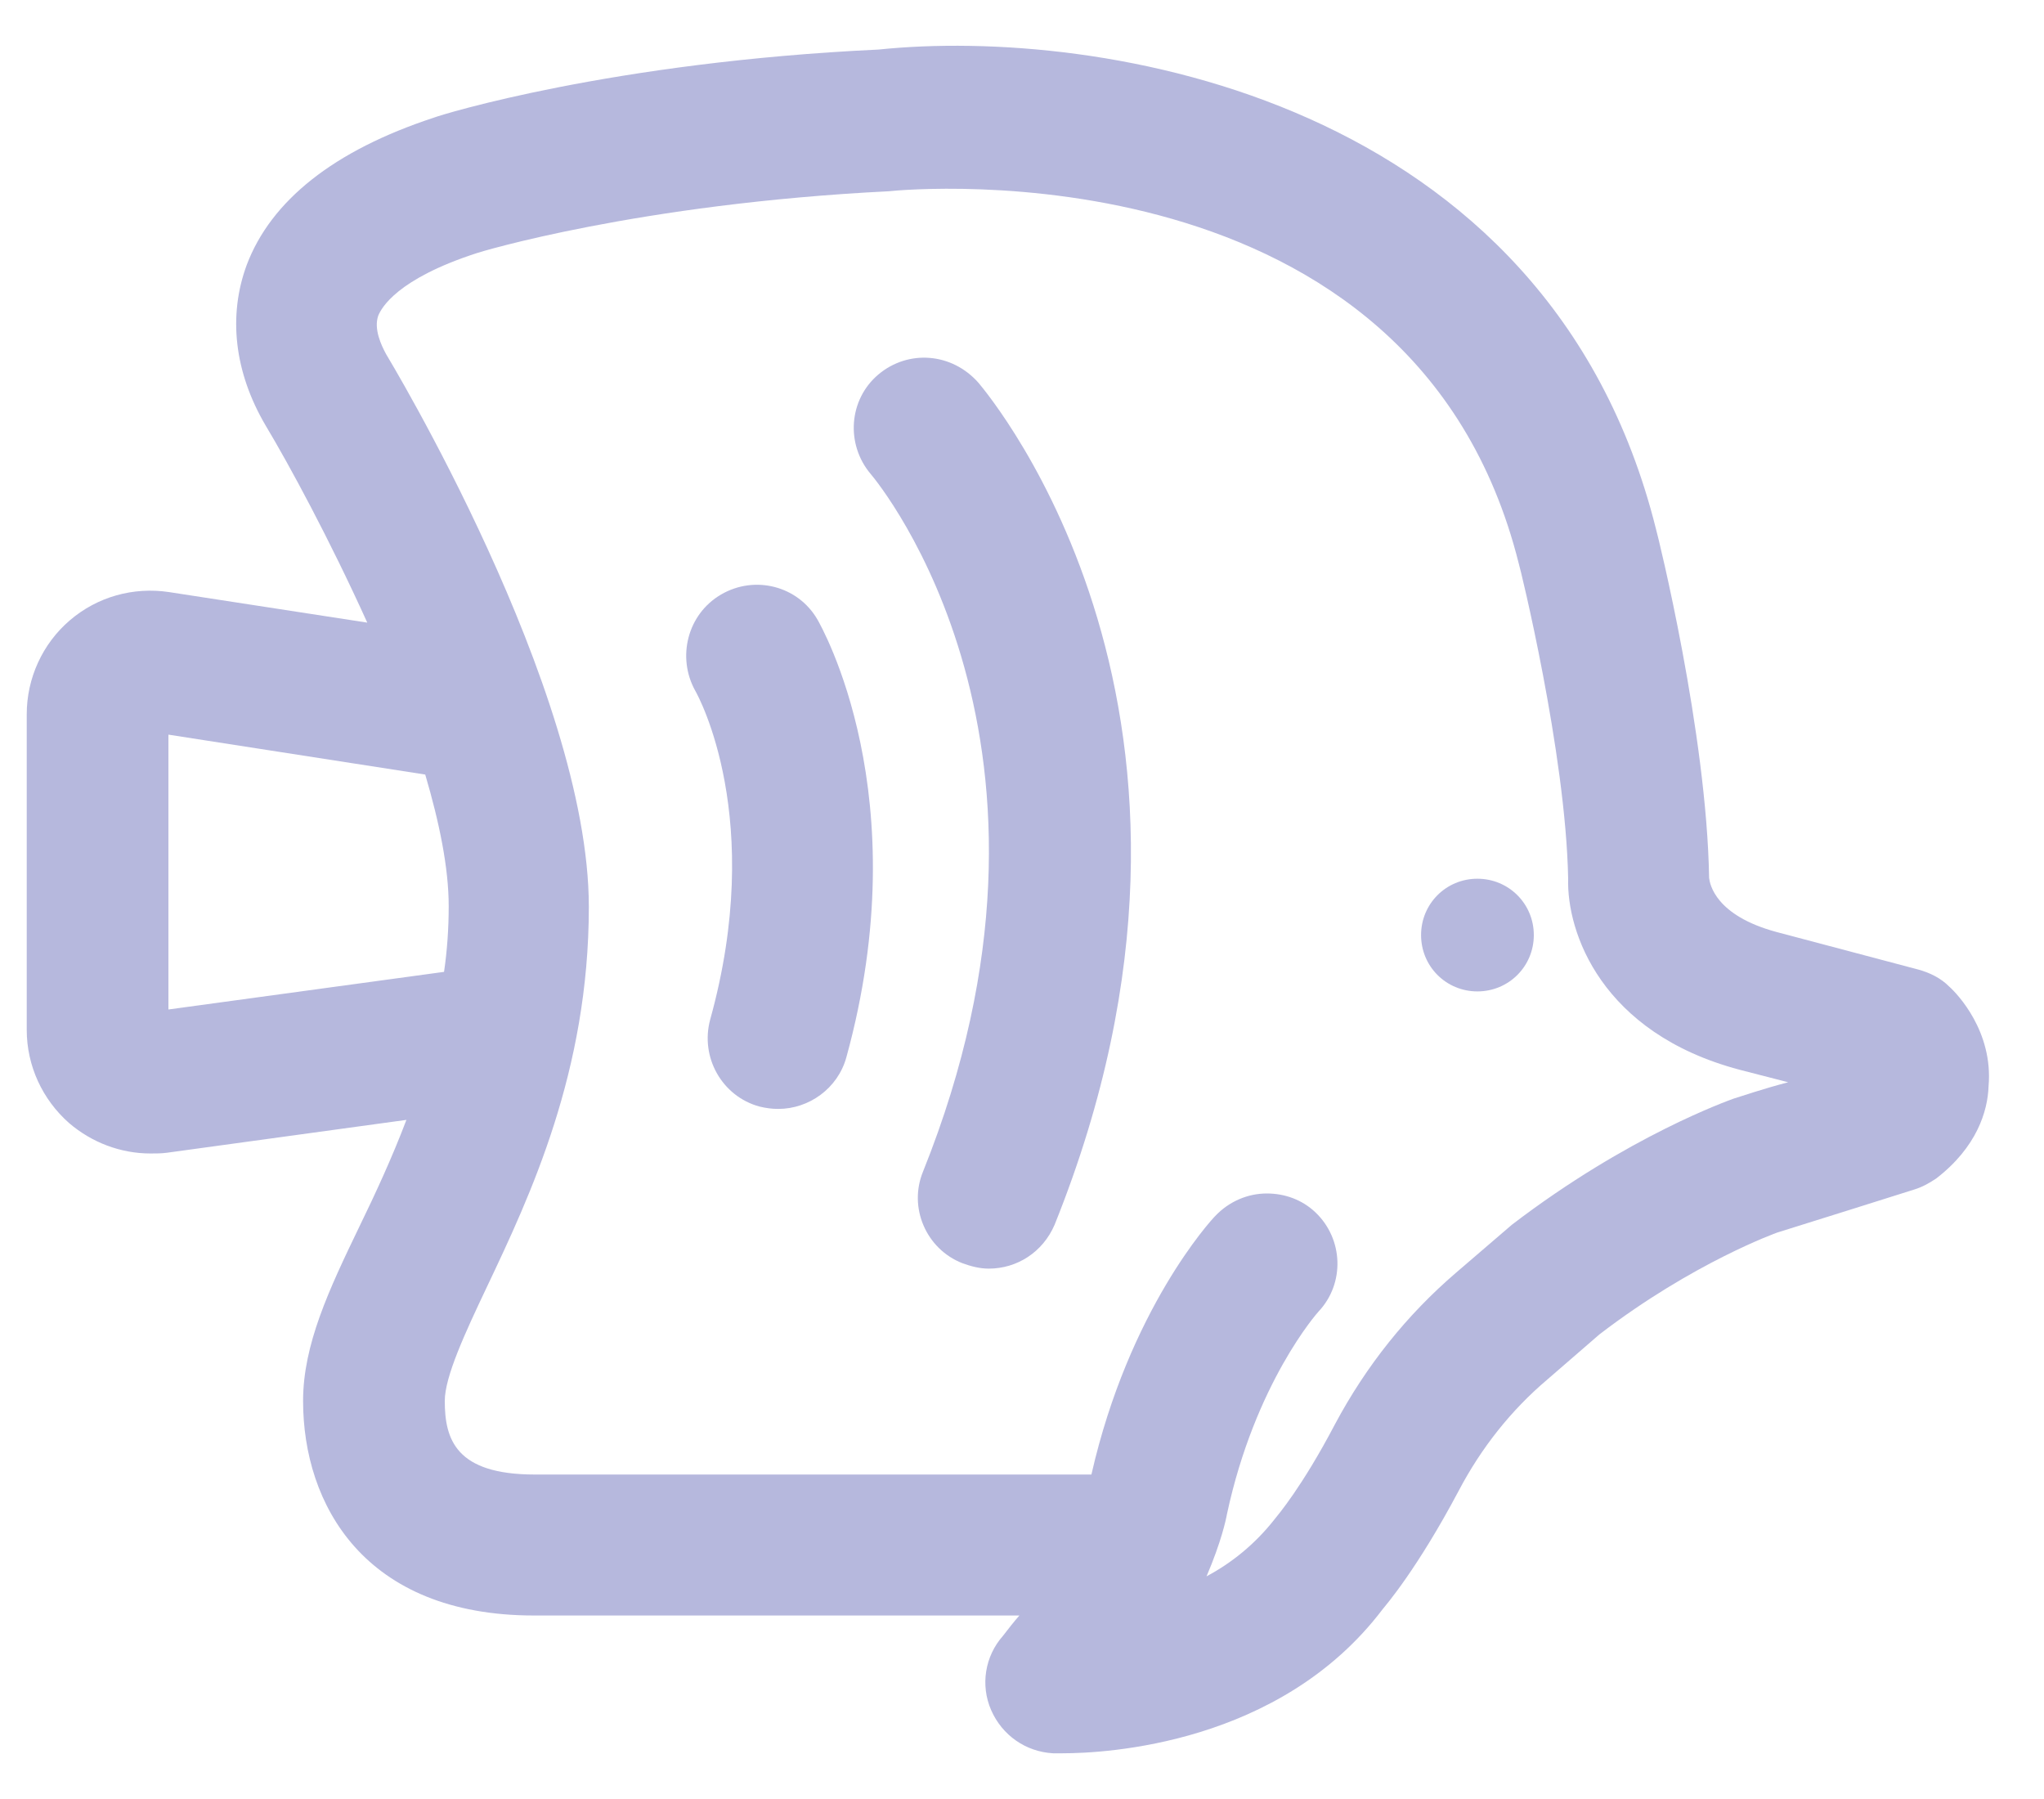 <svg width="25" height="22" viewBox="0 0 25 22" fill="none" xmlns="http://www.w3.org/2000/svg">
<g id="Group">
<path id="Vector" d="M18.07 10.746C17.687 10.746 17.381 11.052 17.381 11.435C17.381 11.818 17.687 12.124 18.07 12.124C18.453 12.124 18.76 11.818 18.76 11.435C18.76 11.052 18.453 10.746 18.07 10.746Z" fill="#B6B8DD"/>
<path id="Vector_2" d="M10.744 4.579C10.38 4.886 10.342 5.431 10.648 5.795C10.763 5.929 13.377 9.127 11.29 14.326C11.108 14.767 11.328 15.274 11.769 15.447C11.874 15.485 11.979 15.514 12.094 15.514C12.439 15.514 12.755 15.313 12.899 14.977C15.398 8.763 12.104 4.847 11.97 4.684C11.644 4.311 11.108 4.273 10.744 4.579Z" fill="#B6B8DD"/>
<path id="Vector_3" d="M8.82 7.27C8.409 7.509 8.275 8.036 8.504 8.448C8.543 8.515 9.366 10.018 8.686 12.469C8.562 12.929 8.83 13.407 9.289 13.532C9.366 13.551 9.443 13.561 9.519 13.561C9.893 13.561 10.247 13.312 10.352 12.929C11.233 9.731 10.046 7.662 9.998 7.576C9.759 7.164 9.232 7.03 8.82 7.27Z" fill="#B6B8DD"/>
<path id="Vector_4" d="M23.843 12.067C23.738 11.961 23.604 11.895 23.46 11.856L21.727 11.397C20.98 11.195 20.913 10.812 20.904 10.736C20.875 8.965 20.281 6.561 20.253 6.465C18.931 1.18 13.426 0.328 10.745 0.606C7.489 0.759 5.402 1.4 5.306 1.439C4.081 1.841 3.315 2.454 3.018 3.239C2.788 3.861 2.865 4.55 3.248 5.202C3.535 5.68 4.033 6.6 4.492 7.614L2.07 7.241C1.629 7.174 1.189 7.299 0.854 7.586C0.519 7.873 0.327 8.294 0.327 8.735V12.594C0.327 13.034 0.519 13.446 0.844 13.733C1.122 13.972 1.476 14.106 1.84 14.106C1.907 14.106 1.974 14.106 2.041 14.097L4.971 13.695C4.789 14.173 4.588 14.604 4.397 14.997C4.023 15.772 3.707 16.443 3.707 17.132C3.707 18.396 4.454 19.756 6.532 19.756H12.468C12.401 19.832 12.334 19.918 12.267 20.005C12.047 20.253 11.989 20.608 12.123 20.914C12.258 21.221 12.545 21.422 12.88 21.441C12.889 21.441 12.928 21.441 12.995 21.441C13.521 21.441 15.657 21.335 16.911 19.679C16.949 19.631 17.332 19.191 17.84 18.233C18.117 17.706 18.481 17.247 18.922 16.873L19.563 16.318C20.712 15.437 21.737 15.073 21.737 15.073C21.957 15.006 23.412 14.547 23.412 14.547C23.508 14.518 23.594 14.47 23.68 14.413C24.178 14.03 24.312 13.589 24.322 13.283C24.38 12.613 23.939 12.153 23.843 12.067ZM2.06 12.345V8.984L5.201 9.472C5.373 10.056 5.488 10.611 5.488 11.081C5.488 11.358 5.469 11.626 5.431 11.885L2.06 12.345ZM21.201 13.436C21.153 13.455 19.918 13.886 18.491 14.978L17.811 15.562C17.208 16.079 16.71 16.701 16.327 17.419C15.925 18.185 15.628 18.53 15.59 18.578C15.35 18.884 15.063 19.114 14.757 19.277C14.938 18.855 14.996 18.578 15.006 18.52C15.35 16.912 16.116 16.05 16.126 16.04C16.451 15.696 16.432 15.15 16.087 14.824C15.925 14.671 15.714 14.595 15.494 14.595C15.264 14.595 15.034 14.69 14.862 14.872C14.814 14.92 13.809 16.012 13.349 18.032H6.541C5.574 18.032 5.44 17.601 5.44 17.132C5.44 16.835 5.689 16.299 5.957 15.734C6.484 14.623 7.202 13.101 7.202 11.09C7.202 8.419 4.732 4.349 4.722 4.33C4.665 4.225 4.569 4.024 4.626 3.861C4.665 3.765 4.856 3.411 5.833 3.095C5.852 3.086 7.805 2.492 10.869 2.339C11.137 2.31 17.294 1.755 18.577 6.896C18.587 6.916 19.151 9.204 19.18 10.745C19.161 11.397 19.582 12.632 21.277 13.082L21.871 13.235C21.574 13.312 21.296 13.407 21.201 13.436Z" fill="#B6B8DD"/>
</g>
</svg>
